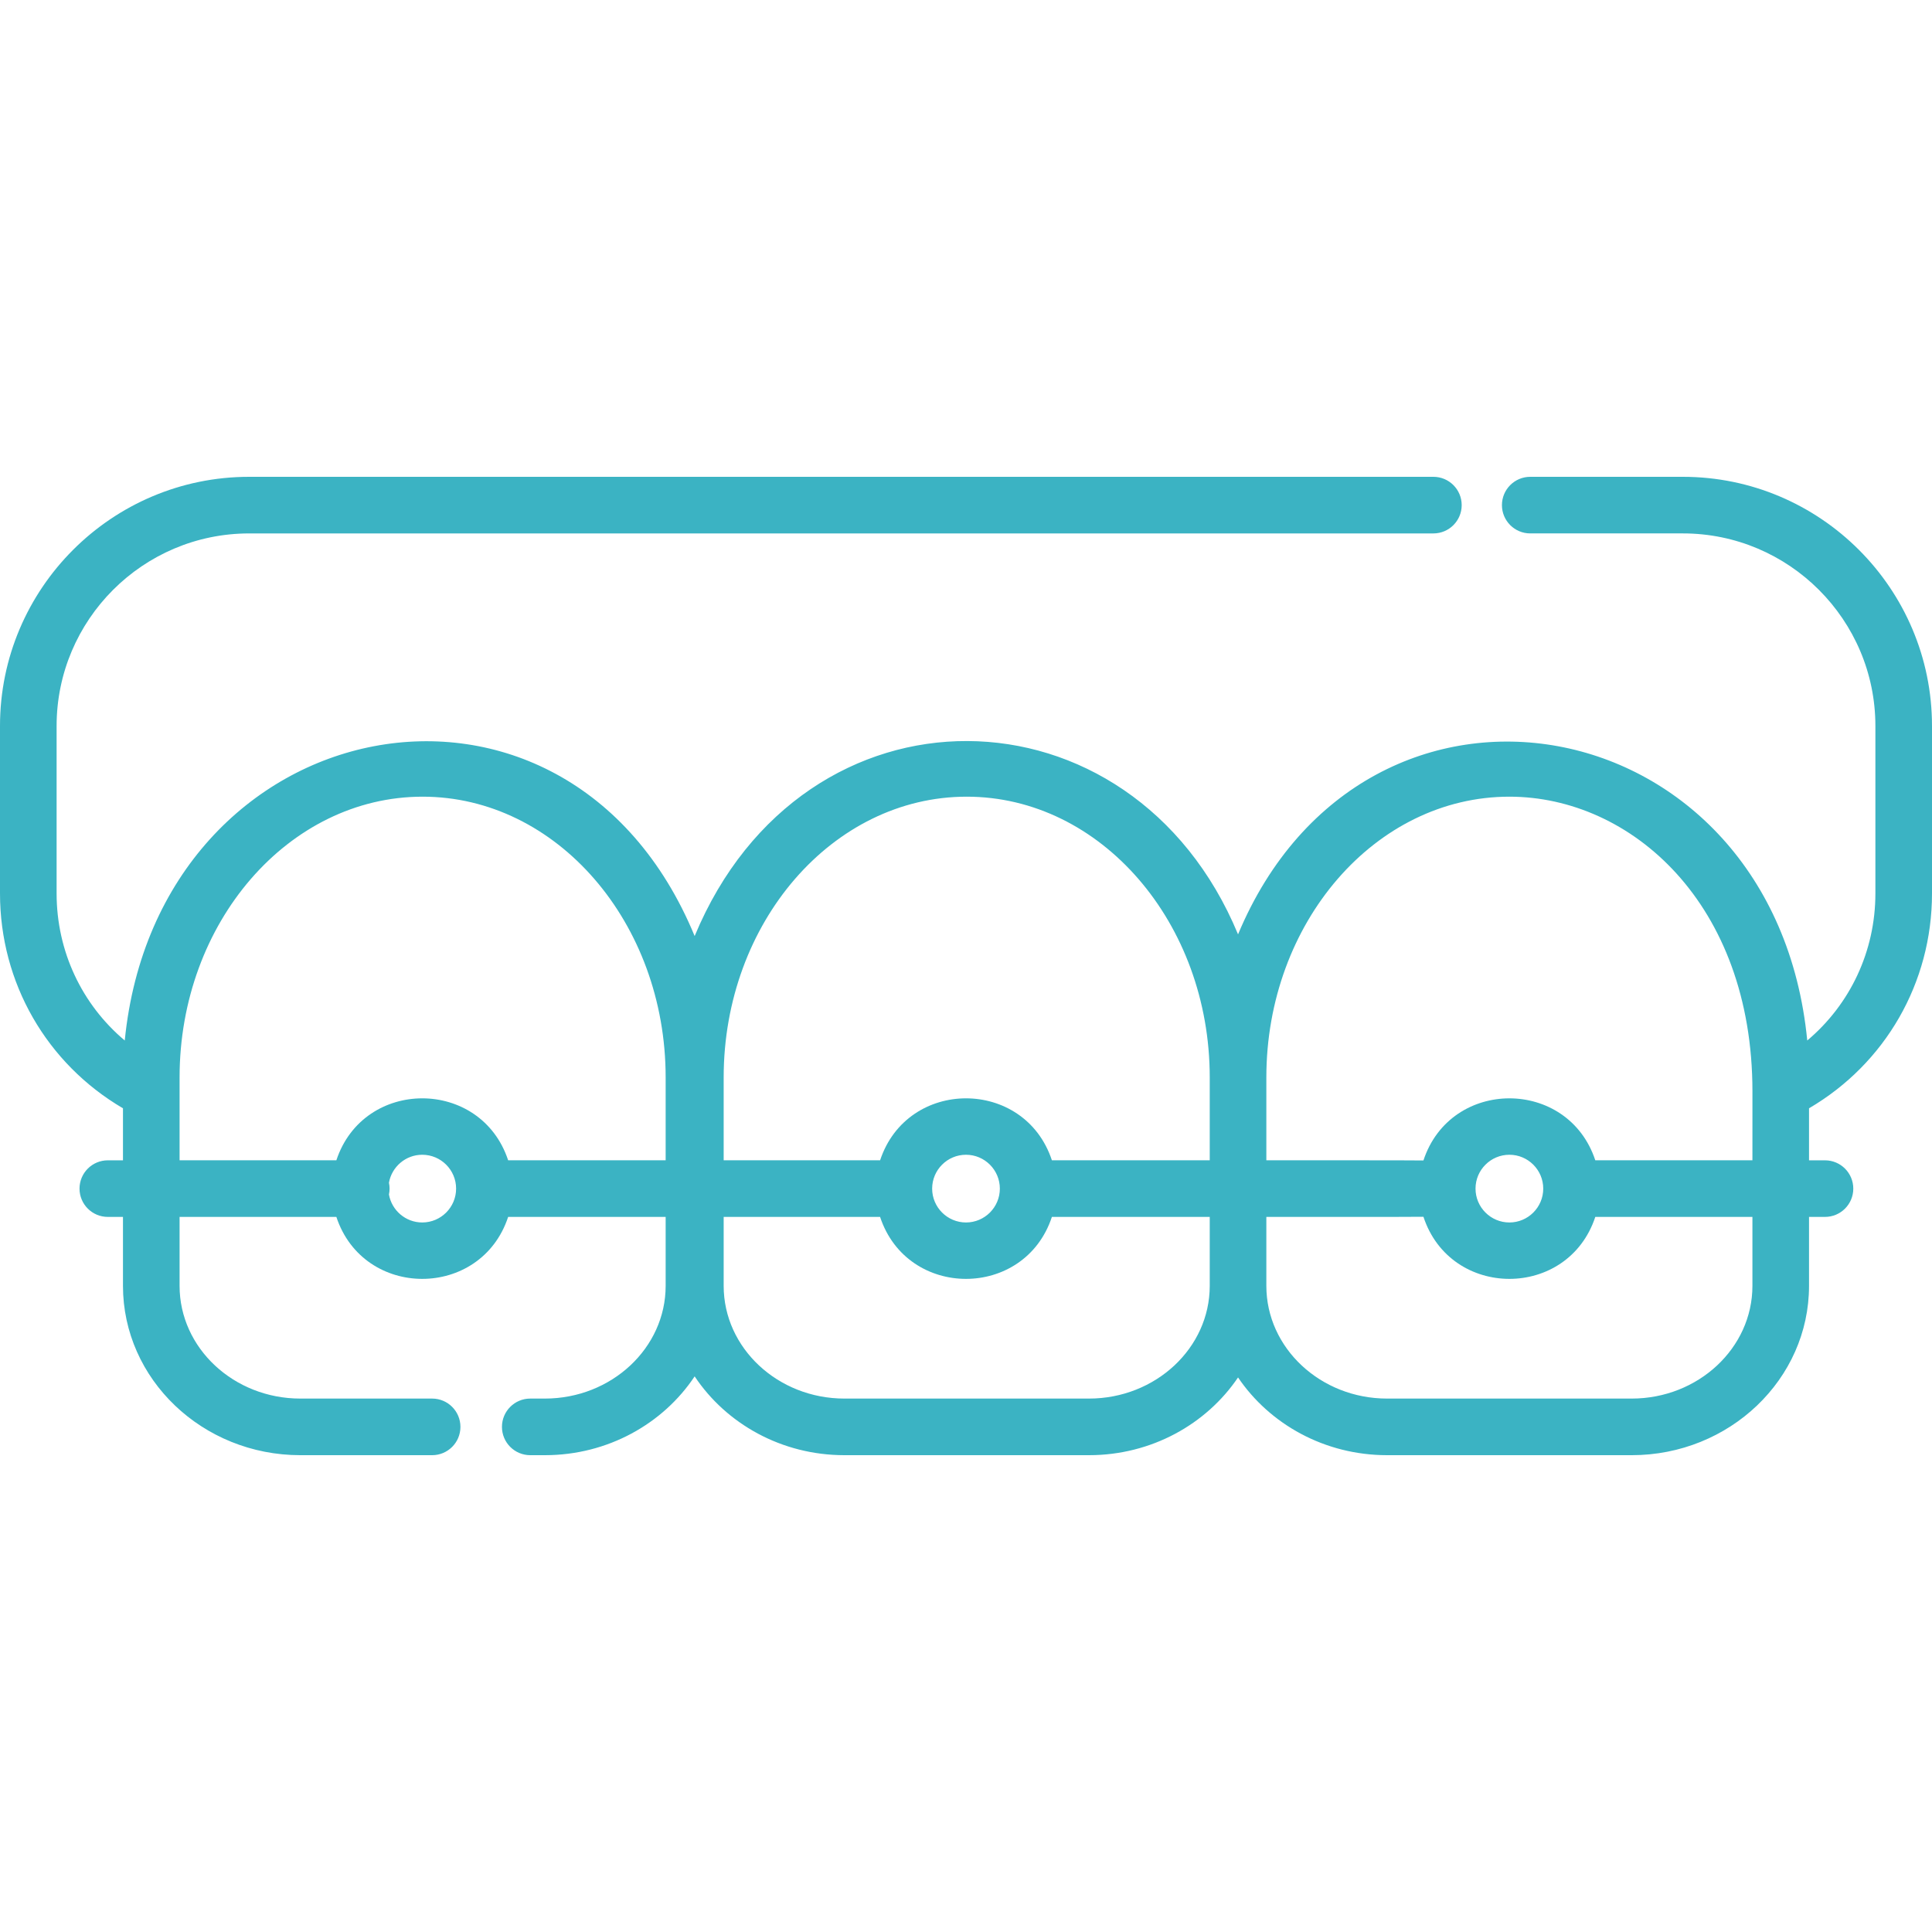 <?xml version="1.0" encoding="UTF-8"?> <svg xmlns="http://www.w3.org/2000/svg" width="100" height="100" viewBox="0 0 100 100" fill="none"><path d="M87.104 24.68H79.205C78.396 24.68 77.74 25.335 77.74 26.145C77.74 26.954 78.396 27.609 79.205 27.609H87.104C92.6 27.609 97.07 32.08 97.07 37.575V46.245C97.07 49.238 95.76 51.991 93.543 53.856C91.84 36.373 70.687 32.557 64.081 48.362C58.6 35.146 41.596 34.867 35.955 48.45C29.301 32.332 8.173 36.564 6.457 53.856C4.239 51.991 2.93 49.239 2.93 46.245V37.575C2.93 32.08 7.4 27.61 12.895 27.61H74.192C75.001 27.61 75.657 26.954 75.657 26.145C75.657 25.336 75.001 24.68 74.192 24.68H12.895C5.785 24.68 0 30.465 0 37.575V46.245C0 50.872 2.416 55.052 6.365 57.365V60.058H5.581C4.771 60.058 4.116 60.713 4.116 61.523C4.116 62.332 4.771 62.987 5.581 62.987H6.365V66.556C6.365 71.388 10.483 75.32 15.545 75.32H22.368C23.177 75.32 23.832 74.664 23.832 73.855C23.832 73.046 23.177 72.39 22.368 72.39H15.545C12.099 72.39 9.295 69.773 9.295 66.556V62.987H17.41C18.823 67.265 24.89 67.263 26.302 62.987H34.454V66.556C34.454 69.773 31.65 72.39 28.203 72.39H27.445C26.636 72.39 25.981 73.046 25.981 73.855C25.981 74.664 26.636 75.32 27.445 75.32H28.203C31.461 75.32 34.325 73.69 35.955 71.241C37.585 73.69 40.45 75.32 43.707 75.32H56.365C59.599 75.32 62.445 73.714 64.081 71.296C65.717 73.714 68.563 75.32 71.796 75.32H84.455C89.517 75.32 93.635 71.388 93.635 66.556V62.987H94.461C95.27 62.987 95.926 62.332 95.926 61.523C95.926 60.713 95.27 60.058 94.461 60.058H93.635V57.365C97.584 55.052 100 50.872 100 46.245V37.575C100 30.465 94.215 24.68 87.104 24.68ZM21.856 63.275C20.994 63.275 20.277 62.649 20.132 61.828C20.175 61.625 20.175 61.42 20.132 61.217C20.277 60.396 20.994 59.77 21.856 59.77C22.822 59.77 23.608 60.556 23.608 61.523C23.608 62.489 22.822 63.275 21.856 63.275ZM34.454 60.057H26.302C24.889 55.78 18.822 55.782 17.41 60.057H9.295C9.295 57.517 9.295 58.312 9.295 55.767C9.295 47.755 14.938 41.236 21.874 41.236C28.811 41.236 34.454 47.755 34.454 55.767C34.454 57.419 34.454 58.456 34.454 60.057ZM62.616 66.556C62.616 69.773 59.812 72.39 56.366 72.39H43.707C40.261 72.39 37.457 69.773 37.457 66.556V62.987H45.553C46.966 67.265 53.034 67.263 54.446 62.987H62.616V66.556H62.616ZM48.248 61.523C48.248 60.556 49.033 59.77 50 59.77C50.966 59.77 51.752 60.556 51.752 61.523C51.752 62.489 50.966 63.275 50 63.275C49.034 63.275 48.248 62.489 48.248 61.523ZM62.616 60.057H54.446C53.033 55.78 46.966 55.782 45.554 60.057H37.457C37.457 58.457 37.457 57.418 37.457 55.767C37.457 47.755 43.1 41.236 50.036 41.236C56.973 41.236 62.616 47.755 62.616 55.767V60.057ZM90.705 66.556C90.705 69.773 87.902 72.39 84.455 72.39H71.796C68.35 72.39 65.546 69.773 65.546 66.556V62.987C65.66 62.987 73.563 62.991 73.677 62.98C75.083 67.261 81.157 67.269 82.572 62.987H90.705V66.556H90.705ZM76.373 61.523C76.373 60.556 77.159 59.77 78.126 59.77C79.092 59.77 79.878 60.556 79.878 61.523C79.878 62.489 79.092 63.275 78.126 63.275C77.159 63.275 76.373 62.489 76.373 61.523ZM90.705 60.057H82.572C81.159 55.779 75.084 55.781 73.677 60.065C73.564 60.053 65.661 60.057 65.546 60.057V55.767C65.546 47.755 71.189 41.236 78.126 41.236C84.427 41.236 90.706 46.772 90.706 56.492L90.705 60.057Z" fill="#3BB3C3"></path></svg> 